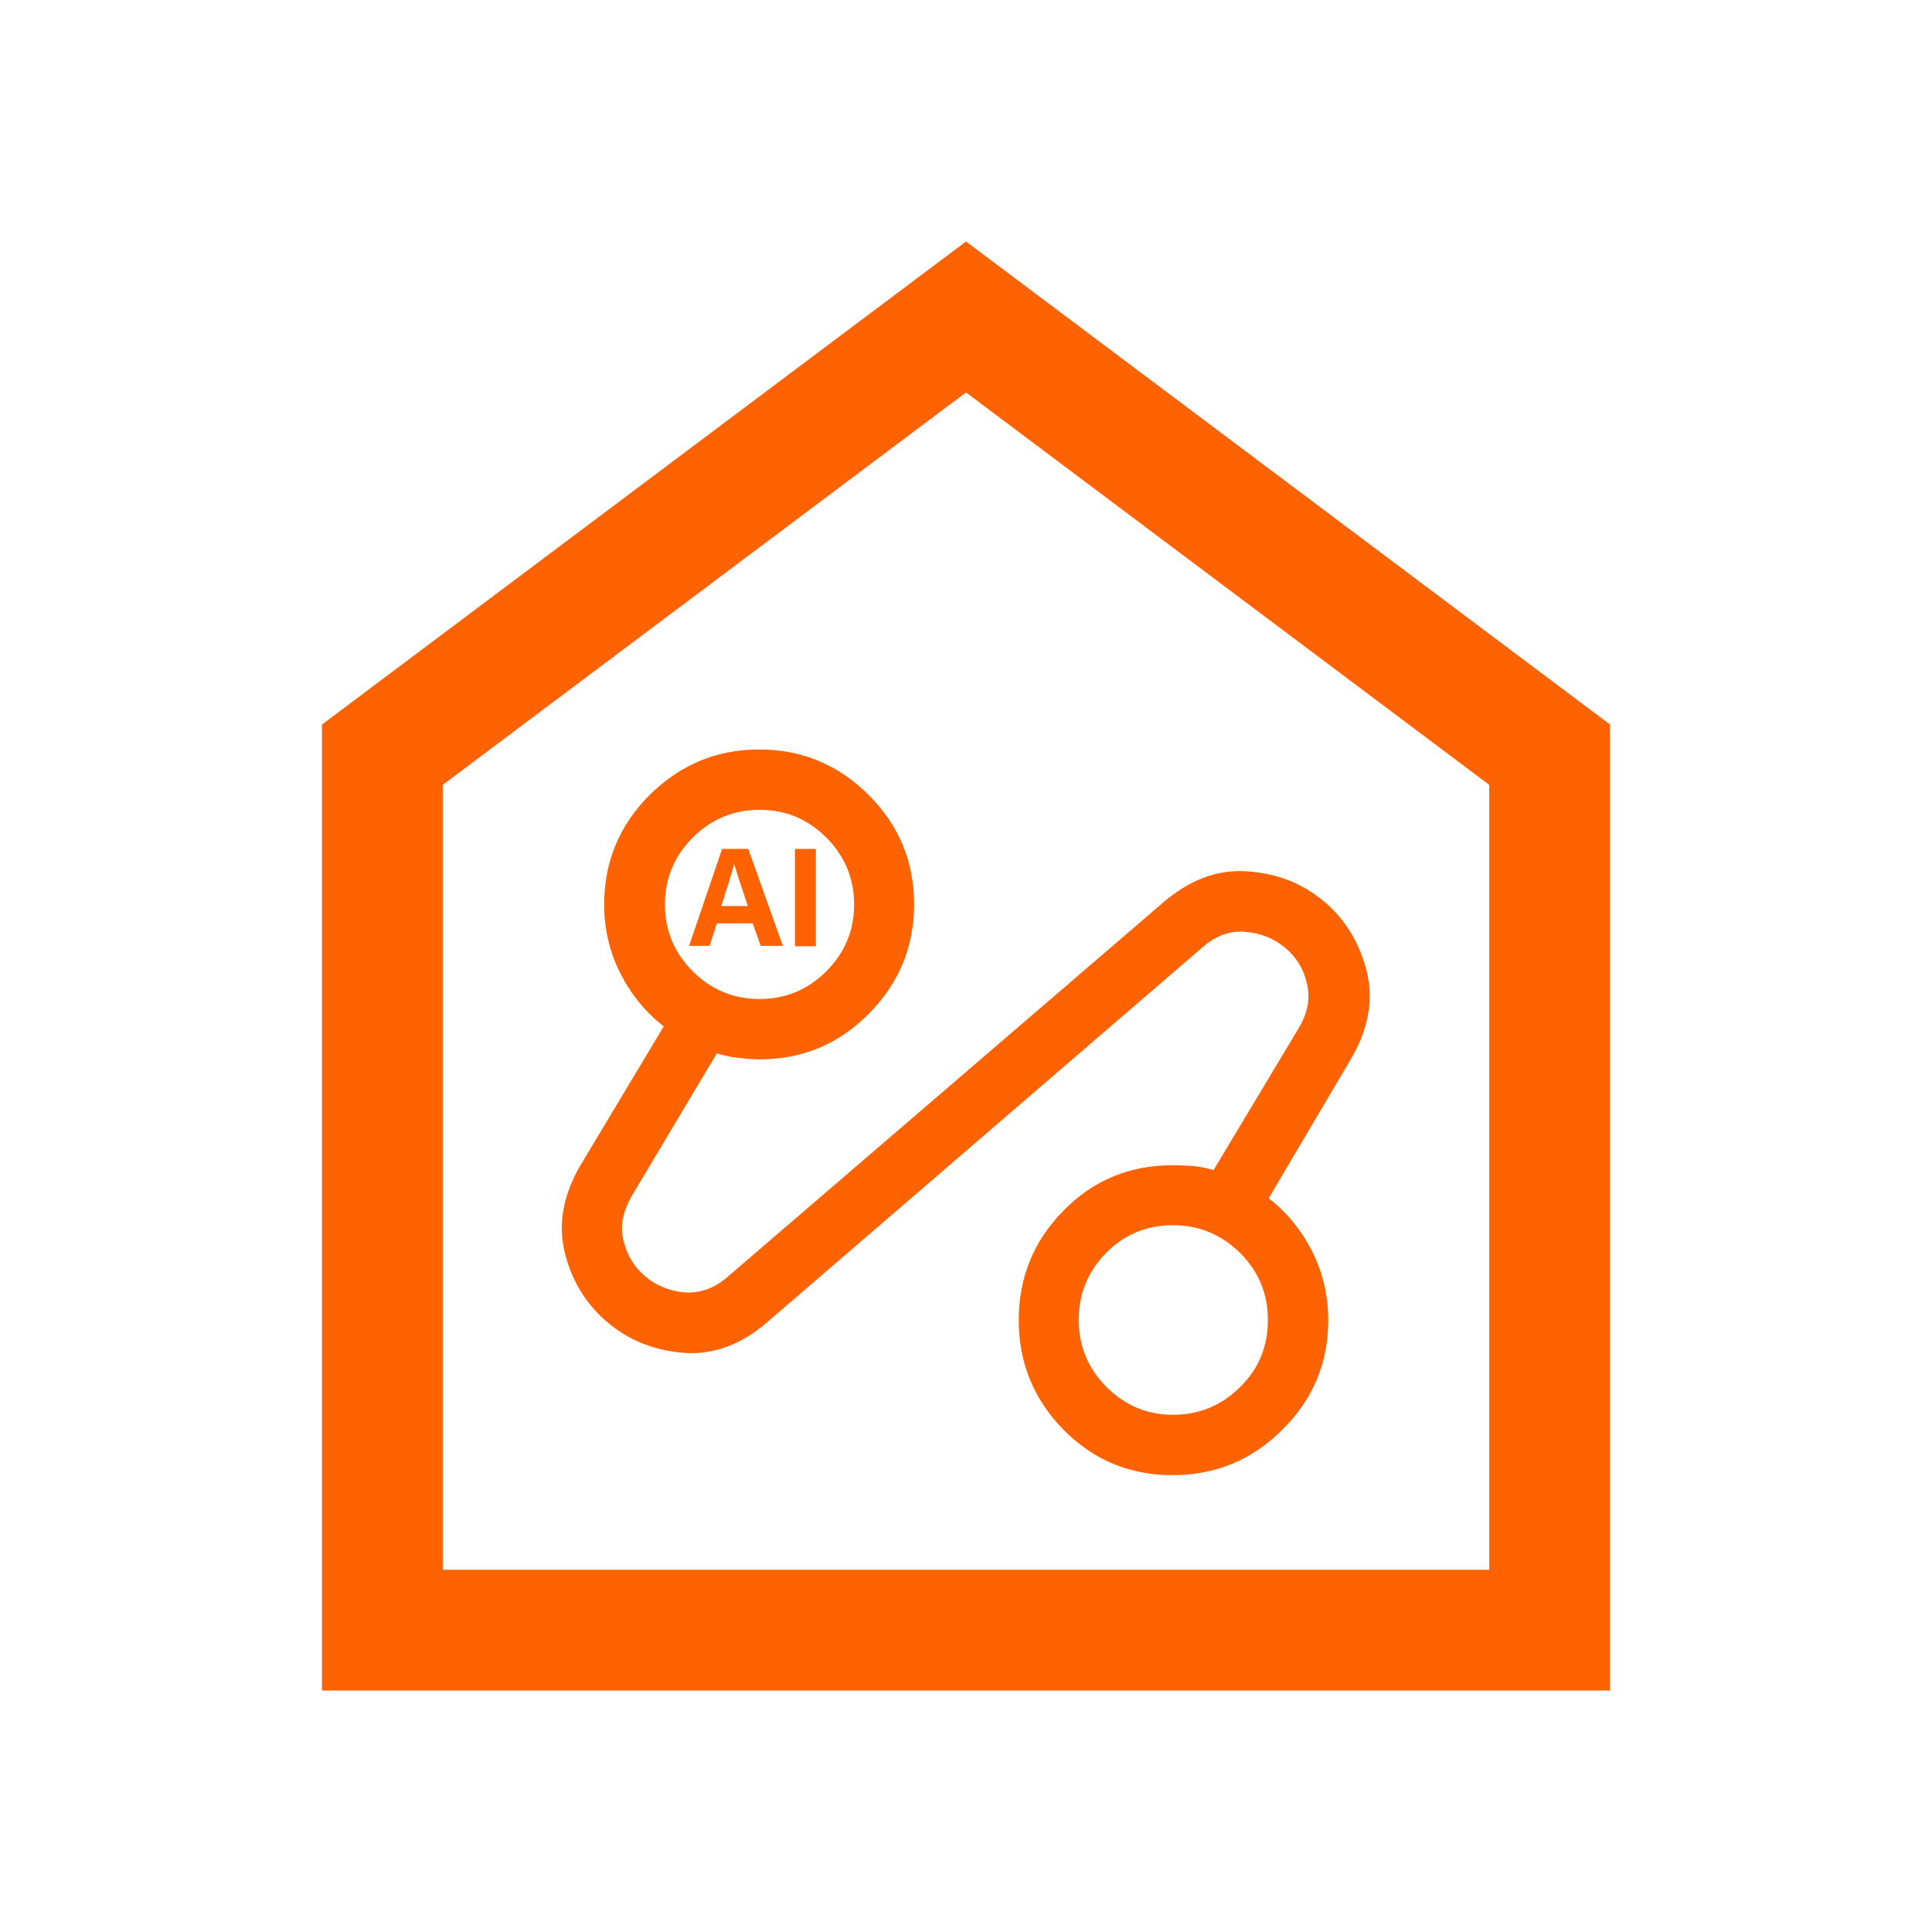 <?xml version="1.0" encoding="utf-8"?>
<!-- Generator: Adobe Illustrator 29.7.1, SVG Export Plug-In . SVG Version: 9.03 Build 0)  -->
<svg version="1.1" id="Layer_1" xmlns="http://www.w3.org/2000/svg" xmlns:xlink="http://www.w3.org/1999/xlink" x="0px" y="0px"
	 viewBox="0 0 48 48" style="enable-background:new 0 0 48 48;" xml:space="preserve">
<style type="text/css">
	.st0{fill:#FF6201;}
</style>
<path class="st0" d="M11,39h7.5h-0.24h11h0.24H37V19.5L24,9.75L11,19.5V39z M8,42V18L24,6l16,12v24H26.5h-5h12.12H21.5H8z
	 M19.06,32.85c-0.66,0.57-1.36,0.82-2.09,0.76c-0.72-0.06-1.35-0.31-1.88-0.76s-0.89-1.03-1.06-1.74c-0.17-0.7-0.04-1.44,0.41-2.19
	l2.05-3.42c-0.45-0.35-0.81-0.79-1.08-1.32c-0.26-0.52-0.4-1.09-0.4-1.71c0-1.06,0.38-1.97,1.13-2.72c0.76-0.75,1.66-1.13,2.72-1.13
	c1.06,0,1.97,0.38,2.72,1.13c0.76,0.76,1.13,1.66,1.13,2.72c0,1.06-0.38,1.97-1.13,2.72c-0.75,0.76-1.66,1.13-2.72,1.13
	c-0.18,0-0.36-0.02-0.54-0.04c-0.18-0.02-0.35-0.06-0.51-0.11l-2.1,3.52c-0.23,0.39-0.31,0.76-0.22,1.13
	c0.09,0.37,0.27,0.67,0.55,0.9c0.28,0.23,0.61,0.36,0.98,0.39c0.38,0.02,0.73-0.1,1.06-0.39l10.82-9.3c0.67-0.57,1.36-0.83,2.1-0.77
	c0.74,0.05,1.36,0.3,1.9,0.75c0.53,0.45,0.88,1.03,1.06,1.75c0.17,0.72,0.03,1.45-0.42,2.2l-2.02,3.42
	c0.45,0.35,0.81,0.79,1.08,1.32c0.26,0.52,0.4,1.09,0.4,1.71c0,1.06-0.38,1.97-1.14,2.72c-0.75,0.75-1.66,1.13-2.73,1.13
	s-1.97-0.38-2.71-1.13c-0.74-0.76-1.11-1.66-1.11-2.72c0-1.06,0.37-1.97,1.11-2.72c0.74-0.76,1.65-1.13,2.71-1.13
	c0.18,0,0.35,0.01,0.52,0.02c0.17,0.02,0.33,0.05,0.5,0.1l2.1-3.5c0.24-0.39,0.31-0.76,0.22-1.13c-0.08-0.37-0.27-0.67-0.55-0.9
	c-0.28-0.23-0.61-0.36-0.99-0.39s-0.73,0.1-1.06,0.39L19.06,32.85z M18.87,24.82c0.65,0,1.2-0.23,1.66-0.69
	c0.46-0.46,0.69-1.01,0.69-1.66c0-0.64-0.23-1.2-0.69-1.66c-0.46-0.46-1.01-0.69-1.66-0.69c-0.64,0-1.2,0.23-1.66,0.69
	c-0.46,0.46-0.69,1.02-0.69,1.66c0,0.65,0.23,1.2,0.69,1.66C17.67,24.59,18.22,24.82,18.87,24.82z M29.14,35.15
	c0.65,0,1.21-0.23,1.67-0.69c0.47-0.46,0.69-1.01,0.69-1.67c0-0.65-0.23-1.2-0.69-1.66c-0.47-0.46-1.02-0.69-1.67-0.69
	s-1.21,0.23-1.66,0.69c-0.45,0.46-0.68,1.01-0.68,1.66s0.23,1.2,0.68,1.66C27.94,34.91,28.49,35.15,29.14,35.15z M17.81,22.94
	l-0.18,0.56h-0.51l0.82-2.41h0.65l0.86,2.41h-0.55l-0.2-0.56H17.81z M18.58,22.51c-0.17-0.51-0.28-0.83-0.34-1.05l0,0
	c-0.06,0.24-0.18,0.61-0.32,1.05H18.58z M20.27,21.09v2.42h-0.52v-2.42H20.27z"/>
</svg>
